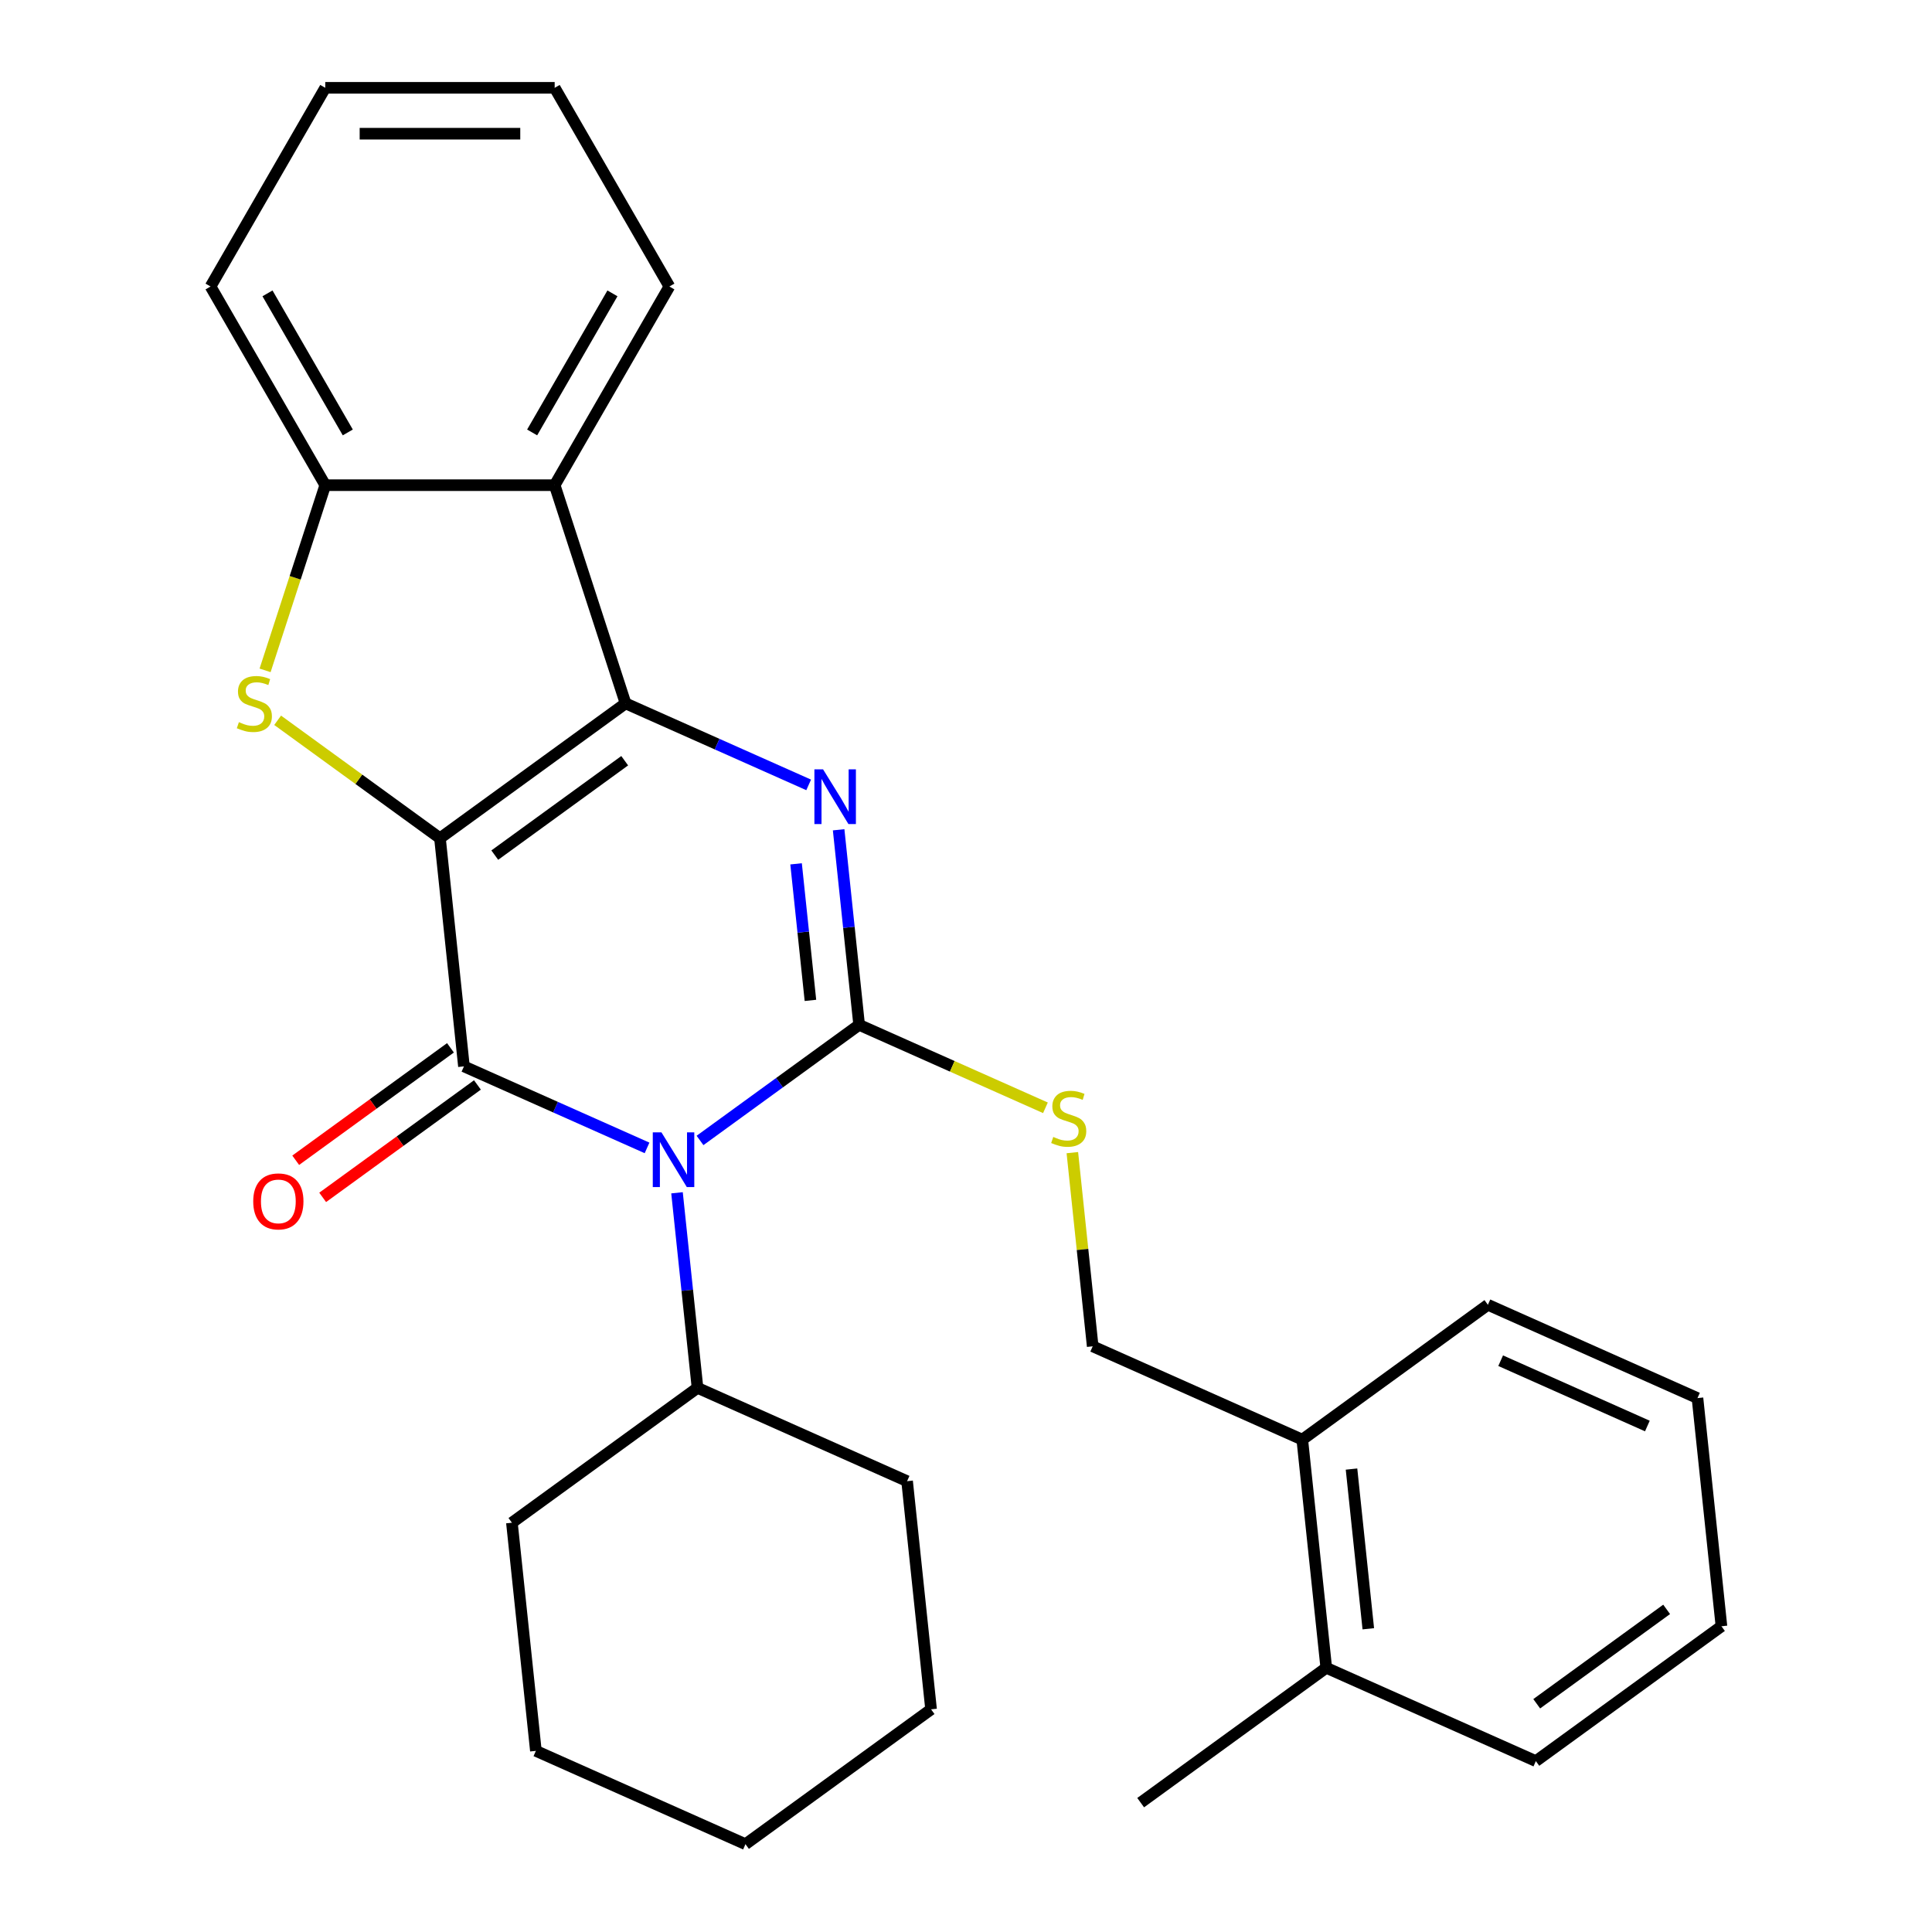<?xml version='1.0' encoding='iso-8859-1'?>
<svg version='1.1' baseProfile='full'
              xmlns='http://www.w3.org/2000/svg'
                      xmlns:rdkit='http://www.rdkit.org/xml'
                      xmlns:xlink='http://www.w3.org/1999/xlink'
                  xml:space='preserve'
width='1000px' height='1000px' viewBox='0 0 1000 1000'>
<!-- END OF HEADER -->
<rect style='opacity:1.0;fill:#FFFFFF;stroke:none' width='1000' height='1000' x='0' y='0'> </rect>
<path class='bond-0' d='M 227.726,433.862 L 323.794,364.065' style='fill:none;fill-rule:evenodd;stroke:#000000;stroke-width:6px;stroke-linecap:butt;stroke-linejoin:miter;stroke-opacity:1' />
<path class='bond-0' d='M 256.095,442.606 L 323.343,393.748' style='fill:none;fill-rule:evenodd;stroke:#000000;stroke-width:6px;stroke-linecap:butt;stroke-linejoin:miter;stroke-opacity:1' />
<path class='bond-2' d='M 227.726,433.862 L 240.138,551.958' style='fill:none;fill-rule:evenodd;stroke:#000000;stroke-width:6px;stroke-linecap:butt;stroke-linejoin:miter;stroke-opacity:1' />
<path class='bond-5' d='M 227.726,433.862 L 185.716,403.34' style='fill:none;fill-rule:evenodd;stroke:#000000;stroke-width:6px;stroke-linecap:butt;stroke-linejoin:miter;stroke-opacity:1' />
<path class='bond-5' d='M 185.716,403.34 L 143.706,372.818' style='fill:none;fill-rule:evenodd;stroke:#CCCC00;stroke-width:6px;stroke-linecap:butt;stroke-linejoin:miter;stroke-opacity:1' />
<path class='bond-4' d='M 323.794,364.065 L 371.18,385.162' style='fill:none;fill-rule:evenodd;stroke:#000000;stroke-width:6px;stroke-linecap:butt;stroke-linejoin:miter;stroke-opacity:1' />
<path class='bond-4' d='M 371.18,385.162 L 418.566,406.26' style='fill:none;fill-rule:evenodd;stroke:#0000FF;stroke-width:6px;stroke-linecap:butt;stroke-linejoin:miter;stroke-opacity:1' />
<path class='bond-6' d='M 323.794,364.065 L 287.099,251.13' style='fill:none;fill-rule:evenodd;stroke:#000000;stroke-width:6px;stroke-linecap:butt;stroke-linejoin:miter;stroke-opacity:1' />
<path class='bond-1' d='M 334.91,594.153 L 287.524,573.056' style='fill:none;fill-rule:evenodd;stroke:#0000FF;stroke-width:6px;stroke-linecap:butt;stroke-linejoin:miter;stroke-opacity:1' />
<path class='bond-1' d='M 287.524,573.056 L 240.138,551.958' style='fill:none;fill-rule:evenodd;stroke:#000000;stroke-width:6px;stroke-linecap:butt;stroke-linejoin:miter;stroke-opacity:1' />
<path class='bond-3' d='M 362.327,590.297 L 403.507,560.378' style='fill:none;fill-rule:evenodd;stroke:#0000FF;stroke-width:6px;stroke-linecap:butt;stroke-linejoin:miter;stroke-opacity:1' />
<path class='bond-3' d='M 403.507,560.378 L 444.687,530.459' style='fill:none;fill-rule:evenodd;stroke:#000000;stroke-width:6px;stroke-linecap:butt;stroke-linejoin:miter;stroke-opacity:1' />
<path class='bond-10' d='M 350.419,617.386 L 355.725,667.869' style='fill:none;fill-rule:evenodd;stroke:#0000FF;stroke-width:6px;stroke-linecap:butt;stroke-linejoin:miter;stroke-opacity:1' />
<path class='bond-10' d='M 355.725,667.869 L 361.031,718.353' style='fill:none;fill-rule:evenodd;stroke:#000000;stroke-width:6px;stroke-linecap:butt;stroke-linejoin:miter;stroke-opacity:1' />
<path class='bond-9' d='M 233.158,542.352 L 193.109,571.449' style='fill:none;fill-rule:evenodd;stroke:#000000;stroke-width:6px;stroke-linecap:butt;stroke-linejoin:miter;stroke-opacity:1' />
<path class='bond-9' d='M 193.109,571.449 L 153.059,600.547' style='fill:none;fill-rule:evenodd;stroke:#FF0000;stroke-width:6px;stroke-linecap:butt;stroke-linejoin:miter;stroke-opacity:1' />
<path class='bond-9' d='M 247.118,561.565 L 207.068,590.663' style='fill:none;fill-rule:evenodd;stroke:#000000;stroke-width:6px;stroke-linecap:butt;stroke-linejoin:miter;stroke-opacity:1' />
<path class='bond-9' d='M 207.068,590.663 L 167.018,619.761' style='fill:none;fill-rule:evenodd;stroke:#FF0000;stroke-width:6px;stroke-linecap:butt;stroke-linejoin:miter;stroke-opacity:1' />
<path class='bond-8' d='M 444.687,530.459 L 492.903,551.927' style='fill:none;fill-rule:evenodd;stroke:#000000;stroke-width:6px;stroke-linecap:butt;stroke-linejoin:miter;stroke-opacity:1' />
<path class='bond-8' d='M 492.903,551.927 L 541.118,573.394' style='fill:none;fill-rule:evenodd;stroke:#CCCC00;stroke-width:6px;stroke-linecap:butt;stroke-linejoin:miter;stroke-opacity:1' />
<path class='bond-29' d='M 444.687,530.459 L 439.381,479.976' style='fill:none;fill-rule:evenodd;stroke:#000000;stroke-width:6px;stroke-linecap:butt;stroke-linejoin:miter;stroke-opacity:1' />
<path class='bond-29' d='M 439.381,479.976 L 434.075,429.492' style='fill:none;fill-rule:evenodd;stroke:#0000FF;stroke-width:6px;stroke-linecap:butt;stroke-linejoin:miter;stroke-opacity:1' />
<path class='bond-29' d='M 419.476,517.797 L 415.761,482.458' style='fill:none;fill-rule:evenodd;stroke:#000000;stroke-width:6px;stroke-linecap:butt;stroke-linejoin:miter;stroke-opacity:1' />
<path class='bond-29' d='M 415.761,482.458 L 412.047,447.12' style='fill:none;fill-rule:evenodd;stroke:#0000FF;stroke-width:6px;stroke-linecap:butt;stroke-linejoin:miter;stroke-opacity:1' />
<path class='bond-7' d='M 137.21,346.976 L 152.781,299.053' style='fill:none;fill-rule:evenodd;stroke:#CCCC00;stroke-width:6px;stroke-linecap:butt;stroke-linejoin:miter;stroke-opacity:1' />
<path class='bond-7' d='M 152.781,299.053 L 168.352,251.13' style='fill:none;fill-rule:evenodd;stroke:#000000;stroke-width:6px;stroke-linecap:butt;stroke-linejoin:miter;stroke-opacity:1' />
<path class='bond-14' d='M 287.099,251.13 L 346.472,148.292' style='fill:none;fill-rule:evenodd;stroke:#000000;stroke-width:6px;stroke-linecap:butt;stroke-linejoin:miter;stroke-opacity:1' />
<path class='bond-14' d='M 275.437,223.83 L 316.999,151.843' style='fill:none;fill-rule:evenodd;stroke:#000000;stroke-width:6px;stroke-linecap:butt;stroke-linejoin:miter;stroke-opacity:1' />
<path class='bond-28' d='M 287.099,251.13 L 168.352,251.13' style='fill:none;fill-rule:evenodd;stroke:#000000;stroke-width:6px;stroke-linecap:butt;stroke-linejoin:miter;stroke-opacity:1' />
<path class='bond-15' d='M 168.352,251.13 L 108.979,148.292' style='fill:none;fill-rule:evenodd;stroke:#000000;stroke-width:6px;stroke-linecap:butt;stroke-linejoin:miter;stroke-opacity:1' />
<path class='bond-15' d='M 180.014,223.83 L 138.453,151.843' style='fill:none;fill-rule:evenodd;stroke:#000000;stroke-width:6px;stroke-linecap:butt;stroke-linejoin:miter;stroke-opacity:1' />
<path class='bond-11' d='M 555.043,596.607 L 560.311,646.73' style='fill:none;fill-rule:evenodd;stroke:#CCCC00;stroke-width:6px;stroke-linecap:butt;stroke-linejoin:miter;stroke-opacity:1' />
<path class='bond-11' d='M 560.311,646.73 L 565.58,696.854' style='fill:none;fill-rule:evenodd;stroke:#000000;stroke-width:6px;stroke-linecap:butt;stroke-linejoin:miter;stroke-opacity:1' />
<path class='bond-17' d='M 361.031,718.353 L 264.963,788.151' style='fill:none;fill-rule:evenodd;stroke:#000000;stroke-width:6px;stroke-linecap:butt;stroke-linejoin:miter;stroke-opacity:1' />
<path class='bond-18' d='M 361.031,718.353 L 469.511,766.652' style='fill:none;fill-rule:evenodd;stroke:#000000;stroke-width:6px;stroke-linecap:butt;stroke-linejoin:miter;stroke-opacity:1' />
<path class='bond-12' d='M 565.58,696.854 L 674.06,745.153' style='fill:none;fill-rule:evenodd;stroke:#000000;stroke-width:6px;stroke-linecap:butt;stroke-linejoin:miter;stroke-opacity:1' />
<path class='bond-13' d='M 674.06,745.153 L 686.472,863.249' style='fill:none;fill-rule:evenodd;stroke:#000000;stroke-width:6px;stroke-linecap:butt;stroke-linejoin:miter;stroke-opacity:1' />
<path class='bond-13' d='M 699.541,760.385 L 708.23,843.052' style='fill:none;fill-rule:evenodd;stroke:#000000;stroke-width:6px;stroke-linecap:butt;stroke-linejoin:miter;stroke-opacity:1' />
<path class='bond-16' d='M 674.06,745.153 L 770.128,675.355' style='fill:none;fill-rule:evenodd;stroke:#000000;stroke-width:6px;stroke-linecap:butt;stroke-linejoin:miter;stroke-opacity:1' />
<path class='bond-19' d='M 686.472,863.249 L 590.404,933.047' style='fill:none;fill-rule:evenodd;stroke:#000000;stroke-width:6px;stroke-linecap:butt;stroke-linejoin:miter;stroke-opacity:1' />
<path class='bond-20' d='M 686.472,863.249 L 794.953,911.548' style='fill:none;fill-rule:evenodd;stroke:#000000;stroke-width:6px;stroke-linecap:butt;stroke-linejoin:miter;stroke-opacity:1' />
<path class='bond-21' d='M 346.472,148.292 L 287.099,45.455' style='fill:none;fill-rule:evenodd;stroke:#000000;stroke-width:6px;stroke-linecap:butt;stroke-linejoin:miter;stroke-opacity:1' />
<path class='bond-22' d='M 108.979,148.292 L 168.352,45.455' style='fill:none;fill-rule:evenodd;stroke:#000000;stroke-width:6px;stroke-linecap:butt;stroke-linejoin:miter;stroke-opacity:1' />
<path class='bond-24' d='M 770.128,675.355 L 878.609,723.654' style='fill:none;fill-rule:evenodd;stroke:#000000;stroke-width:6px;stroke-linecap:butt;stroke-linejoin:miter;stroke-opacity:1' />
<path class='bond-24' d='M 776.74,704.296 L 852.677,738.105' style='fill:none;fill-rule:evenodd;stroke:#000000;stroke-width:6px;stroke-linecap:butt;stroke-linejoin:miter;stroke-opacity:1' />
<path class='bond-26' d='M 264.963,788.151 L 277.375,906.247' style='fill:none;fill-rule:evenodd;stroke:#000000;stroke-width:6px;stroke-linecap:butt;stroke-linejoin:miter;stroke-opacity:1' />
<path class='bond-25' d='M 469.511,766.652 L 481.924,884.748' style='fill:none;fill-rule:evenodd;stroke:#000000;stroke-width:6px;stroke-linecap:butt;stroke-linejoin:miter;stroke-opacity:1' />
<path class='bond-32' d='M 794.953,911.548 L 891.021,841.75' style='fill:none;fill-rule:evenodd;stroke:#000000;stroke-width:6px;stroke-linecap:butt;stroke-linejoin:miter;stroke-opacity:1' />
<path class='bond-32' d='M 795.404,881.864 L 862.651,833.006' style='fill:none;fill-rule:evenodd;stroke:#000000;stroke-width:6px;stroke-linecap:butt;stroke-linejoin:miter;stroke-opacity:1' />
<path class='bond-30' d='M 287.099,45.455 L 168.352,45.455' style='fill:none;fill-rule:evenodd;stroke:#000000;stroke-width:6px;stroke-linecap:butt;stroke-linejoin:miter;stroke-opacity:1' />
<path class='bond-30' d='M 269.287,69.204 L 186.164,69.204' style='fill:none;fill-rule:evenodd;stroke:#000000;stroke-width:6px;stroke-linecap:butt;stroke-linejoin:miter;stroke-opacity:1' />
<path class='bond-23' d='M 891.021,841.75 L 878.609,723.654' style='fill:none;fill-rule:evenodd;stroke:#000000;stroke-width:6px;stroke-linecap:butt;stroke-linejoin:miter;stroke-opacity:1' />
<path class='bond-27' d='M 481.924,884.748 L 385.856,954.545' style='fill:none;fill-rule:evenodd;stroke:#000000;stroke-width:6px;stroke-linecap:butt;stroke-linejoin:miter;stroke-opacity:1' />
<path class='bond-31' d='M 277.375,906.247 L 385.856,954.545' style='fill:none;fill-rule:evenodd;stroke:#000000;stroke-width:6px;stroke-linecap:butt;stroke-linejoin:miter;stroke-opacity:1' />
<path  class='atom-2' d='M 342.359 586.097
L 351.639 601.097
Q 352.559 602.577, 354.039 605.257
Q 355.519 607.937, 355.599 608.097
L 355.599 586.097
L 359.359 586.097
L 359.359 614.417
L 355.479 614.417
L 345.519 598.017
Q 344.359 596.097, 343.119 593.897
Q 341.919 591.697, 341.559 591.017
L 341.559 614.417
L 337.879 614.417
L 337.879 586.097
L 342.359 586.097
' fill='#0000FF'/>
<path  class='atom-5' d='M 426.014 398.203
L 435.294 413.203
Q 436.214 414.683, 437.694 417.363
Q 439.174 420.043, 439.254 420.203
L 439.254 398.203
L 443.014 398.203
L 443.014 426.523
L 439.134 426.523
L 429.174 410.123
Q 428.014 408.203, 426.774 406.003
Q 425.574 403.803, 425.214 403.123
L 425.214 426.523
L 421.534 426.523
L 421.534 398.203
L 426.014 398.203
' fill='#0000FF'/>
<path  class='atom-6' d='M 123.658 373.785
Q 123.978 373.905, 125.298 374.465
Q 126.618 375.025, 128.058 375.385
Q 129.538 375.705, 130.978 375.705
Q 133.658 375.705, 135.218 374.425
Q 136.778 373.105, 136.778 370.825
Q 136.778 369.265, 135.978 368.305
Q 135.218 367.345, 134.018 366.825
Q 132.818 366.305, 130.818 365.705
Q 128.298 364.945, 126.778 364.225
Q 125.298 363.505, 124.218 361.985
Q 123.178 360.465, 123.178 357.905
Q 123.178 354.345, 125.578 352.145
Q 128.018 349.945, 132.818 349.945
Q 136.098 349.945, 139.818 351.505
L 138.898 354.585
Q 135.498 353.185, 132.938 353.185
Q 130.178 353.185, 128.658 354.345
Q 127.138 355.465, 127.178 357.425
Q 127.178 358.945, 127.938 359.865
Q 128.738 360.785, 129.858 361.305
Q 131.018 361.825, 132.938 362.425
Q 135.498 363.225, 137.018 364.025
Q 138.538 364.825, 139.618 366.465
Q 140.738 368.065, 140.738 370.825
Q 140.738 374.745, 138.098 376.865
Q 135.498 378.945, 131.138 378.945
Q 128.618 378.945, 126.698 378.385
Q 124.818 377.865, 122.578 376.945
L 123.658 373.785
' fill='#CCCC00'/>
<path  class='atom-9' d='M 545.167 588.478
Q 545.487 588.598, 546.807 589.158
Q 548.127 589.718, 549.567 590.078
Q 551.047 590.398, 552.487 590.398
Q 555.167 590.398, 556.727 589.118
Q 558.287 587.798, 558.287 585.518
Q 558.287 583.958, 557.487 582.998
Q 556.727 582.038, 555.527 581.518
Q 554.327 580.998, 552.327 580.398
Q 549.807 579.638, 548.287 578.918
Q 546.807 578.198, 545.727 576.678
Q 544.687 575.158, 544.687 572.598
Q 544.687 569.038, 547.087 566.838
Q 549.527 564.638, 554.327 564.638
Q 557.607 564.638, 561.327 566.198
L 560.407 569.278
Q 557.007 567.878, 554.447 567.878
Q 551.687 567.878, 550.167 569.038
Q 548.647 570.158, 548.687 572.118
Q 548.687 573.638, 549.447 574.558
Q 550.247 575.478, 551.367 575.998
Q 552.527 576.518, 554.447 577.118
Q 557.007 577.918, 558.527 578.718
Q 560.047 579.518, 561.127 581.158
Q 562.247 582.758, 562.247 585.518
Q 562.247 589.438, 559.607 591.558
Q 557.007 593.638, 552.647 593.638
Q 550.127 593.638, 548.207 593.078
Q 546.327 592.558, 544.087 591.638
L 545.167 588.478
' fill='#CCCC00'/>
<path  class='atom-10' d='M 131.07 621.836
Q 131.07 615.036, 134.43 611.236
Q 137.79 607.436, 144.07 607.436
Q 150.35 607.436, 153.71 611.236
Q 157.07 615.036, 157.07 621.836
Q 157.07 628.716, 153.67 632.636
Q 150.27 636.516, 144.07 636.516
Q 137.83 636.516, 134.43 632.636
Q 131.07 628.756, 131.07 621.836
M 144.07 633.316
Q 148.39 633.316, 150.71 630.436
Q 153.07 627.516, 153.07 621.836
Q 153.07 616.276, 150.71 613.476
Q 148.39 610.636, 144.07 610.636
Q 139.75 610.636, 137.39 613.436
Q 135.07 616.236, 135.07 621.836
Q 135.07 627.556, 137.39 630.436
Q 139.75 633.316, 144.07 633.316
' fill='#FF0000'/>
</svg>
